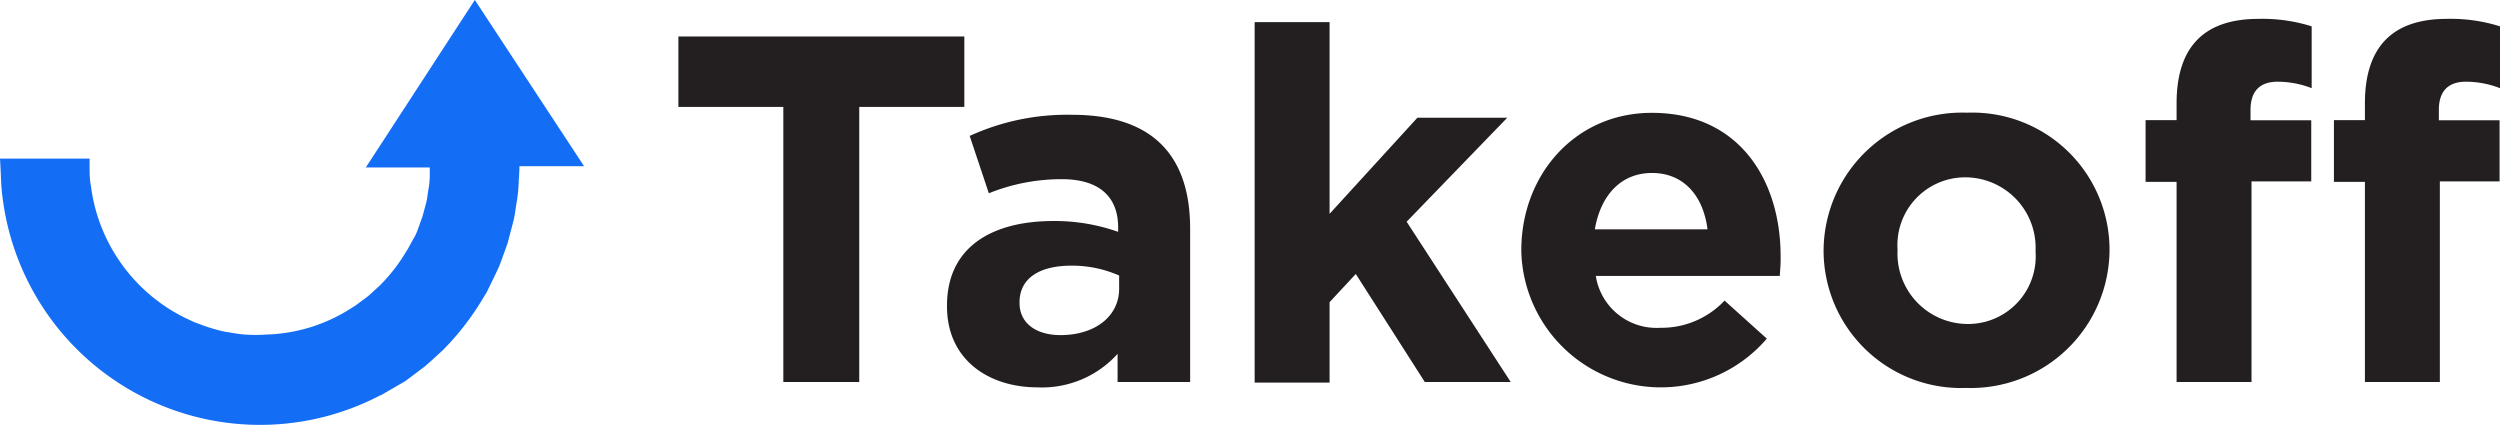 <?xml version="1.0" encoding="UTF-8"?>
<svg xmlns="http://www.w3.org/2000/svg" viewBox="0 0 177.48 30.17">
  <defs>
    <style>
      .cls-1 {
        fill: #146ef5;
        stroke: #146ef5;
        stroke-miterlimit: 10;
      }

      .cls-2 {
        fill: #231f20;
      }
    </style>
  </defs>
  <g id="Layer_2" data-name="Layer 2">
    <g id="Layer_1-2" data-name="Layer 1">
      <path class="cls-1" d="M33.71.91,40.54,11.3H36.38c0,.39,0,.91-.05,1.41a10.43,10.43,0,0,1-.13,1.48c-.09.49-.13,1-.26,1.47l-.38,1.45-.51,1.41c-.08.23-.2.45-.3.68l-.4.82a9.29,9.29,0,0,1-.55,1,18.39,18.39,0,0,1-2.72,3.49l-.82.75-.42.37-.44.33-.89.67-1,.58A17.92,17.92,0,0,1,.67,13.9c-.1-.71-.1-1.43-.14-2.14H5.86c0,.5,0,1,.1,1.51A12.65,12.65,0,0,0,12.89,23l.7.33.73.27a12.86,12.86,0,0,0,1.5.43c.51.08,1,.18,1.54.22a11.73,11.73,0,0,0,1.57,0,12.23,12.23,0,0,0,5.92-1.73l.66-.41.63-.47.31-.23.29-.26.58-.53a12.61,12.61,0,0,0,1.91-2.45,6.61,6.61,0,0,0,.39-.68L29.9,17a4.1,4.1,0,0,0,.21-.48l.36-1,.27-1c.09-.34.11-.69.17-1a6,6,0,0,0,.1-1c0-.36,0-.68,0-1.13H26.89Z"></path>
      <g>
        <path class="cls-2" d="M61,7.59V27.12H55.61V7.59H48.16v-5h20.3v5Z"></path>
        <path class="cls-2" d="M79.34,27.12v-2a7.22,7.22,0,0,1-5.67,2.38c-3.53,0-6.44-2-6.44-5.74v-.07c0-4.1,3.12-6,7.56-6a13.48,13.48,0,0,1,4.59.77v-.31c0-2.21-1.37-3.43-4-3.43a13.82,13.82,0,0,0-5.18,1L68.84,9.65a16.59,16.59,0,0,1,7.28-1.5c5.81,0,8.37,3,8.37,8.08V27.12Zm.11-7.56a8.26,8.26,0,0,0-3.4-.7c-2.27,0-3.67.91-3.67,2.59v.07c0,1.43,1.19,2.27,2.9,2.27,2.49,0,4.17-1.36,4.17-3.29Z"></path>
        <path class="cls-2" d="M101.15,27.12l-4.9-7.67-1.86,2v5.71H89.07V1.57h5.32V15.18l6.23-6.82H107l-7.14,7.38,7.39,11.38Z"></path>
        <path class="cls-2" d="M126.35,19.59H113.29a4.36,4.36,0,0,0,4.59,3.68,6.14,6.14,0,0,0,4.55-1.93l3,2.7A9.91,9.91,0,0,1,108,17.84v-.07c0-5.35,3.81-9.76,9.27-9.76,6.27,0,9.14,4.86,9.14,10.18v.07C126.42,18.79,126.38,19.1,126.35,19.59Zm-9.07-7.31c-2.2,0-3.64,1.57-4.06,4h8C120.92,13.89,119.52,12.28,117.28,12.28Z"></path>
        <path class="cls-2" d="M139.58,27.54a9.76,9.76,0,0,1-10.12-9.7v-.07A9.84,9.84,0,0,1,139.65,8a9.74,9.74,0,0,1,10.11,9.69v.07A9.85,9.85,0,0,1,139.58,27.54Zm4.93-9.77a5,5,0,0,0-4.93-5.18,4.81,4.81,0,0,0-4.87,5.11v.07A5,5,0,0,0,139.65,23a4.8,4.8,0,0,0,4.86-5.11Z"></path>
        <path class="cls-2" d="M161.7,5.8c-1.23,0-1.93.63-1.93,2v.74h4.31v4.34h-4.24V27.12h-5.32V12.91h-2.2V8.53h2.2V7.34c0-4.13,2.07-6,5.81-6a11.62,11.62,0,0,1,3.78.53V6.26A6.71,6.71,0,0,0,161.7,5.8Z"></path>
        <path class="cls-2" d="M175.07,5.8c-1.23,0-1.93.63-1.93,2v.74h4.31v4.34h-4.24V27.12h-5.32V12.91h-2.2V8.53h2.2V7.34c0-4.13,2.07-6,5.81-6a11.62,11.62,0,0,1,3.78.53V6.26A6.71,6.71,0,0,0,175.07,5.8Z"></path>
      </g>
    </g>
  </g>
</svg>
